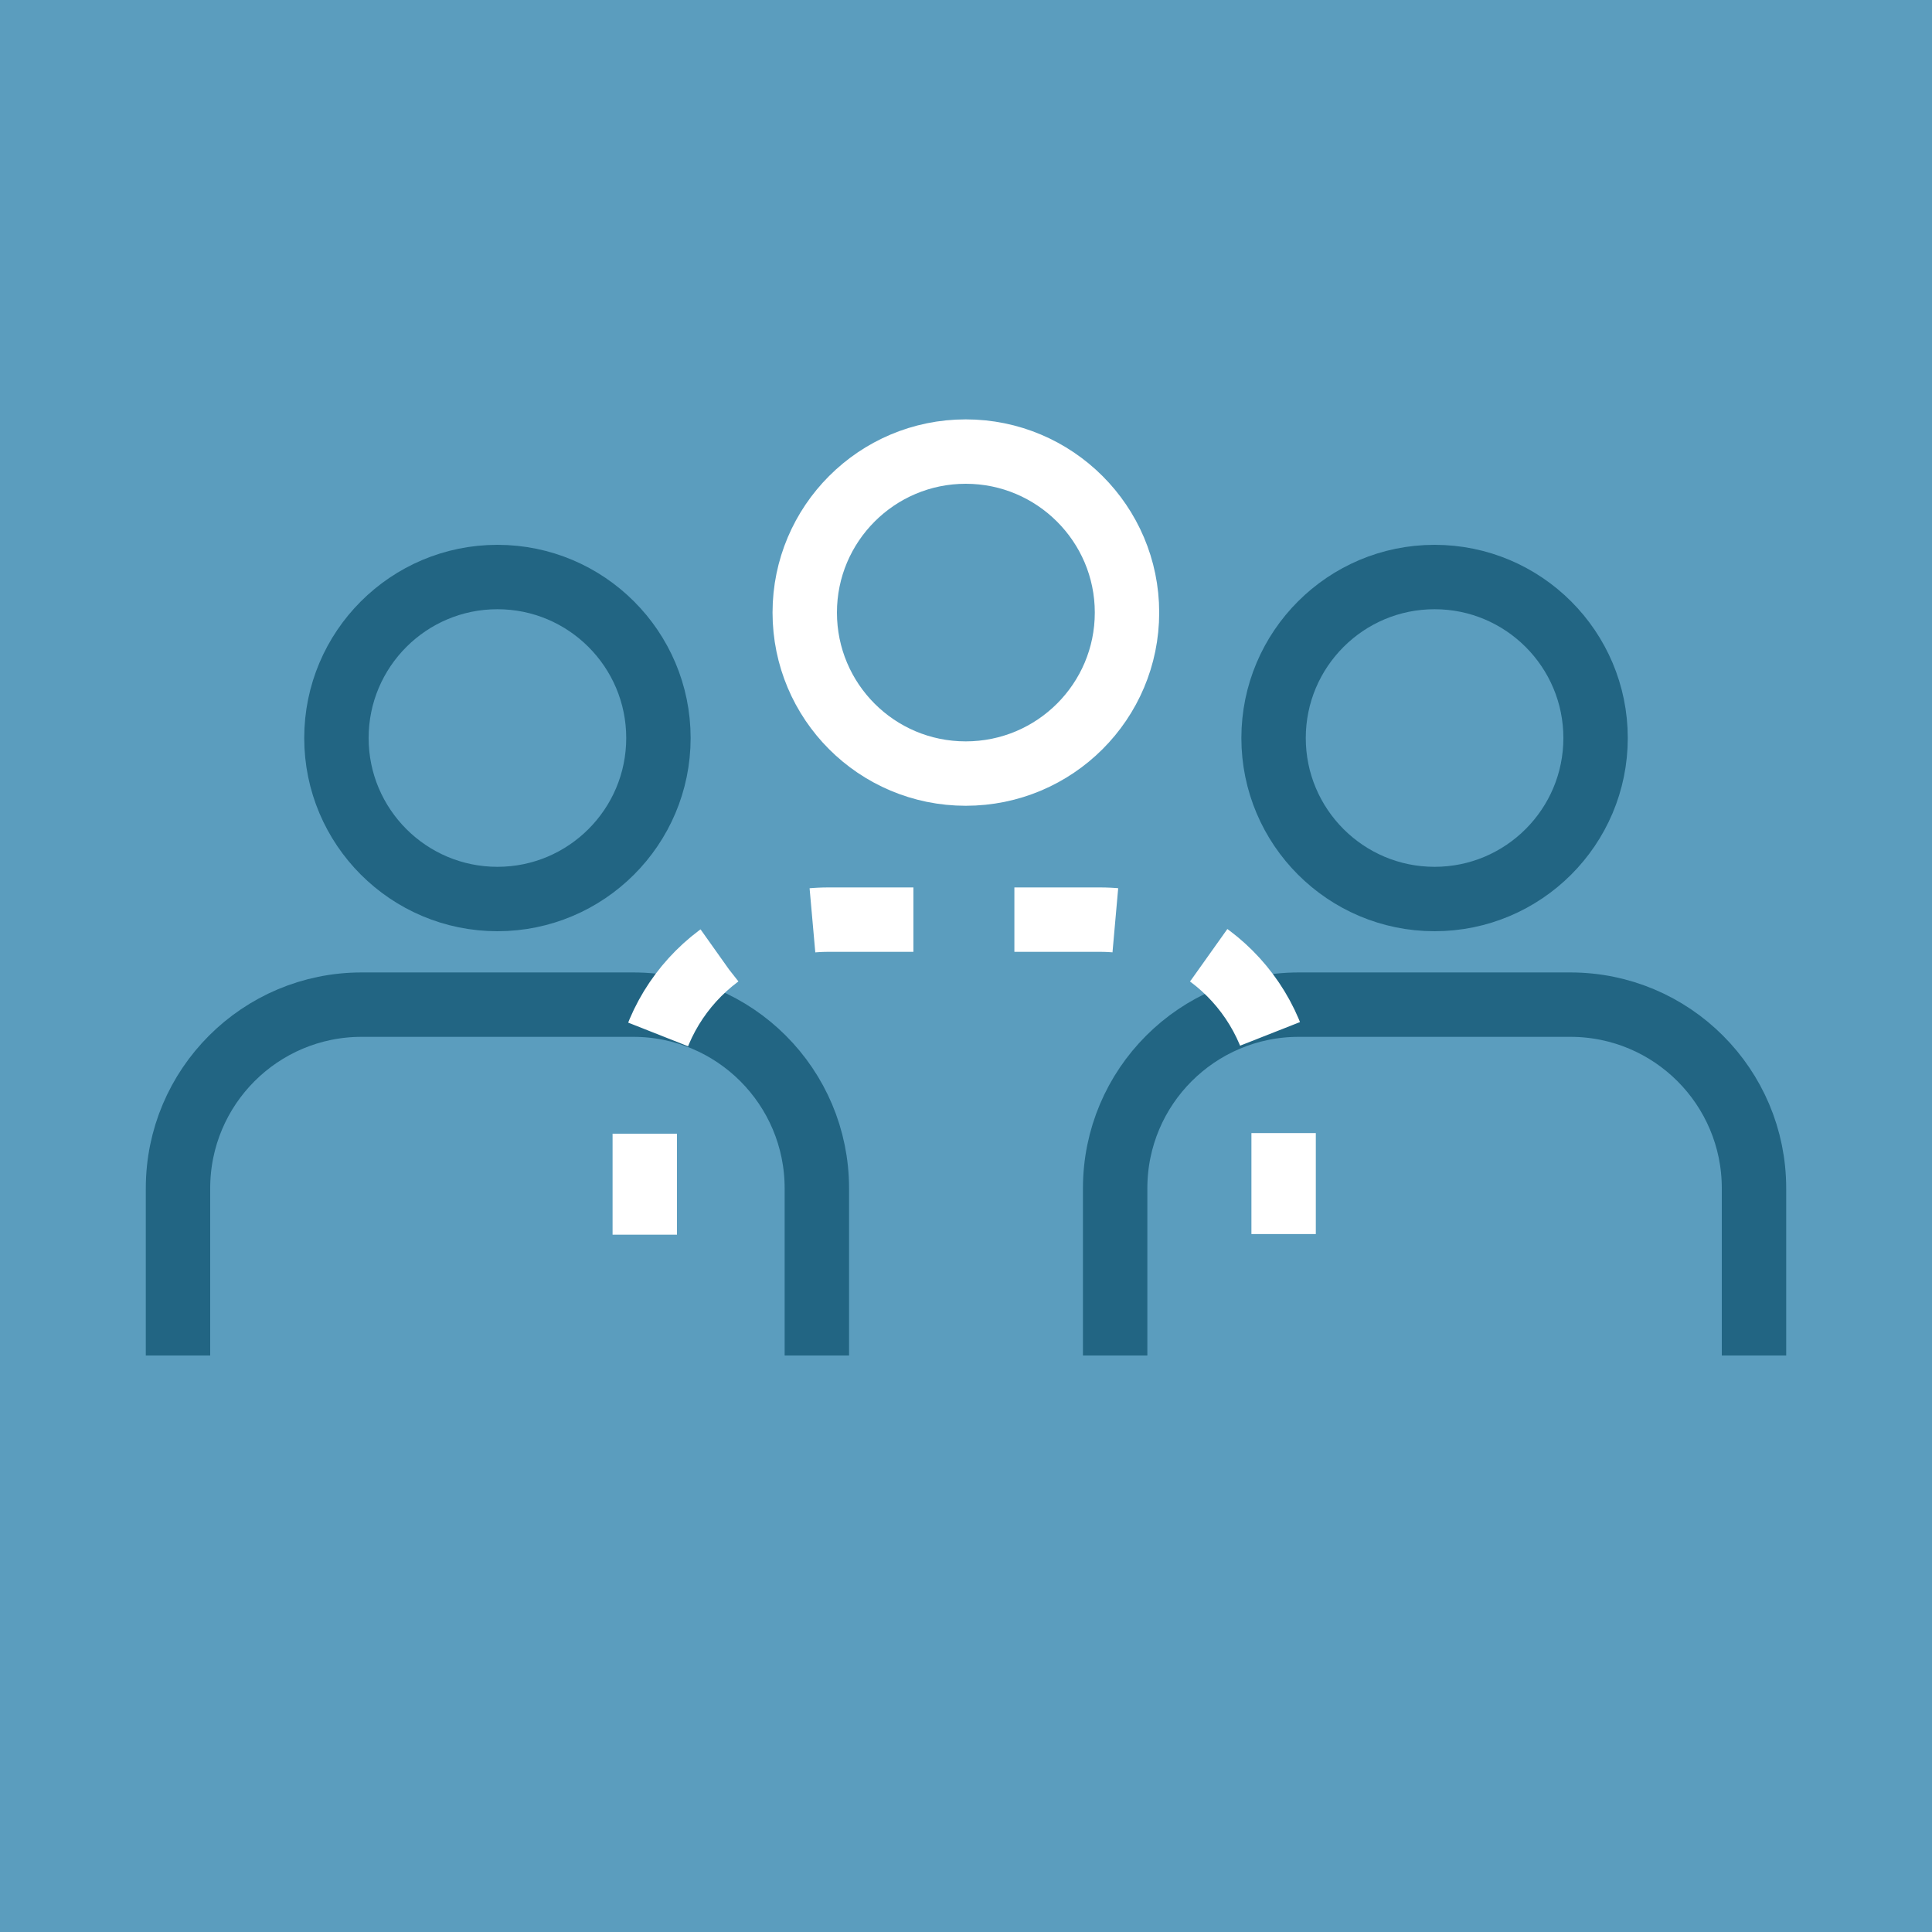 <?xml version="1.0" encoding="UTF-8"?>
<svg xmlns="http://www.w3.org/2000/svg" xmlns:xlink="http://www.w3.org/1999/xlink" id="Layer_1" data-name="Layer 1" viewBox="0 0 75 75">
  <rect x="0" y="0" width="75" height="75" fill="#333333" stroke="none"/>
  <defs>
    <style>
      .cls-1, .cls-2, .cls-3, .cls-4 {
        fill: none;
      }

      .cls-5 {
        clip-path: url(#clippath);
      }

      .cls-6 {
        fill: #5b9dbe;
      }

      .cls-2, .cls-3, .cls-4 {
        stroke-miterlimit: 10;
        stroke-width: 2.5px;
      }

      .cls-2, .cls-4 {
        stroke: #fff;
      }

      .cls-3 {
        stroke: #226583;
      }

      .cls-4 {
        stroke-dasharray: 0 0 3.92 3.92;
      }
    </style>
    <clipPath id="clippath">
      <rect class="cls-1" x="23.01" y="32.63" width="28.98" height="17.97"></rect>
    </clipPath>
  </defs>
  <path class="cls-2" d="m61.76,28.65c0,3.45-2.8,6.25-6.25,6.25s-6.25-2.8-6.25-6.25,2.8-6.25,6.25-6.25,6.25,2.8,6.25,6.25Z"></path>
  <rect class="cls-6" width="75" height="75"></rect>
  <g>
    <g>
      <path class="cls-3" d="m25.56,28.65c0,3.45-2.8,6.25-6.25,6.25s-6.25-2.8-6.25-6.25,2.8-6.25,6.25-6.25,6.25,2.8,6.25,6.25Z"></path>
      <path class="cls-3" d="m6.91,52.62v-6.49c0-3.94,3.19-7.13,7.13-7.13h10.54c3.94,0,7.13,3.19,7.13,7.13v6.49"></path>
    </g>
    <g>
      <path class="cls-3" d="m61.94,28.65c0,3.45-2.8,6.25-6.25,6.25s-6.25-2.8-6.25-6.25,2.8-6.25,6.25-6.25,6.25,2.8,6.25,6.25Z"></path>
      <path class="cls-3" d="m43.29,52.62v-6.49c0-3.94,3.19-7.13,7.13-7.13h10.54c3.94,0,7.13,3.19,7.13,7.13v6.49"></path>
    </g>
  </g>
  <g>
    <path class="cls-2" d="m43.75,23.78c0,3.45-2.8,6.25-6.26,6.25s-6.25-2.8-6.25-6.25,2.8-6.25,6.25-6.25,6.26,2.8,6.26,6.25Z"></path>
    <g class="cls-5">
      <g>
        <line class="cls-2" x1="25.03" y1="53.92" x2="25.03" y2="51.85"></line>
        <path class="cls-4" d="m25.03,47.93v-5.1c0-3.94,3.19-7.13,7.13-7.13h10.54c3.94,0,7.13,3.19,7.13,7.13v7.06"></path>
        <line class="cls-2" x1="49.83" y1="51.85" x2="49.83" y2="53.92"></line>
      </g>
    </g>
  </g>
</svg>
